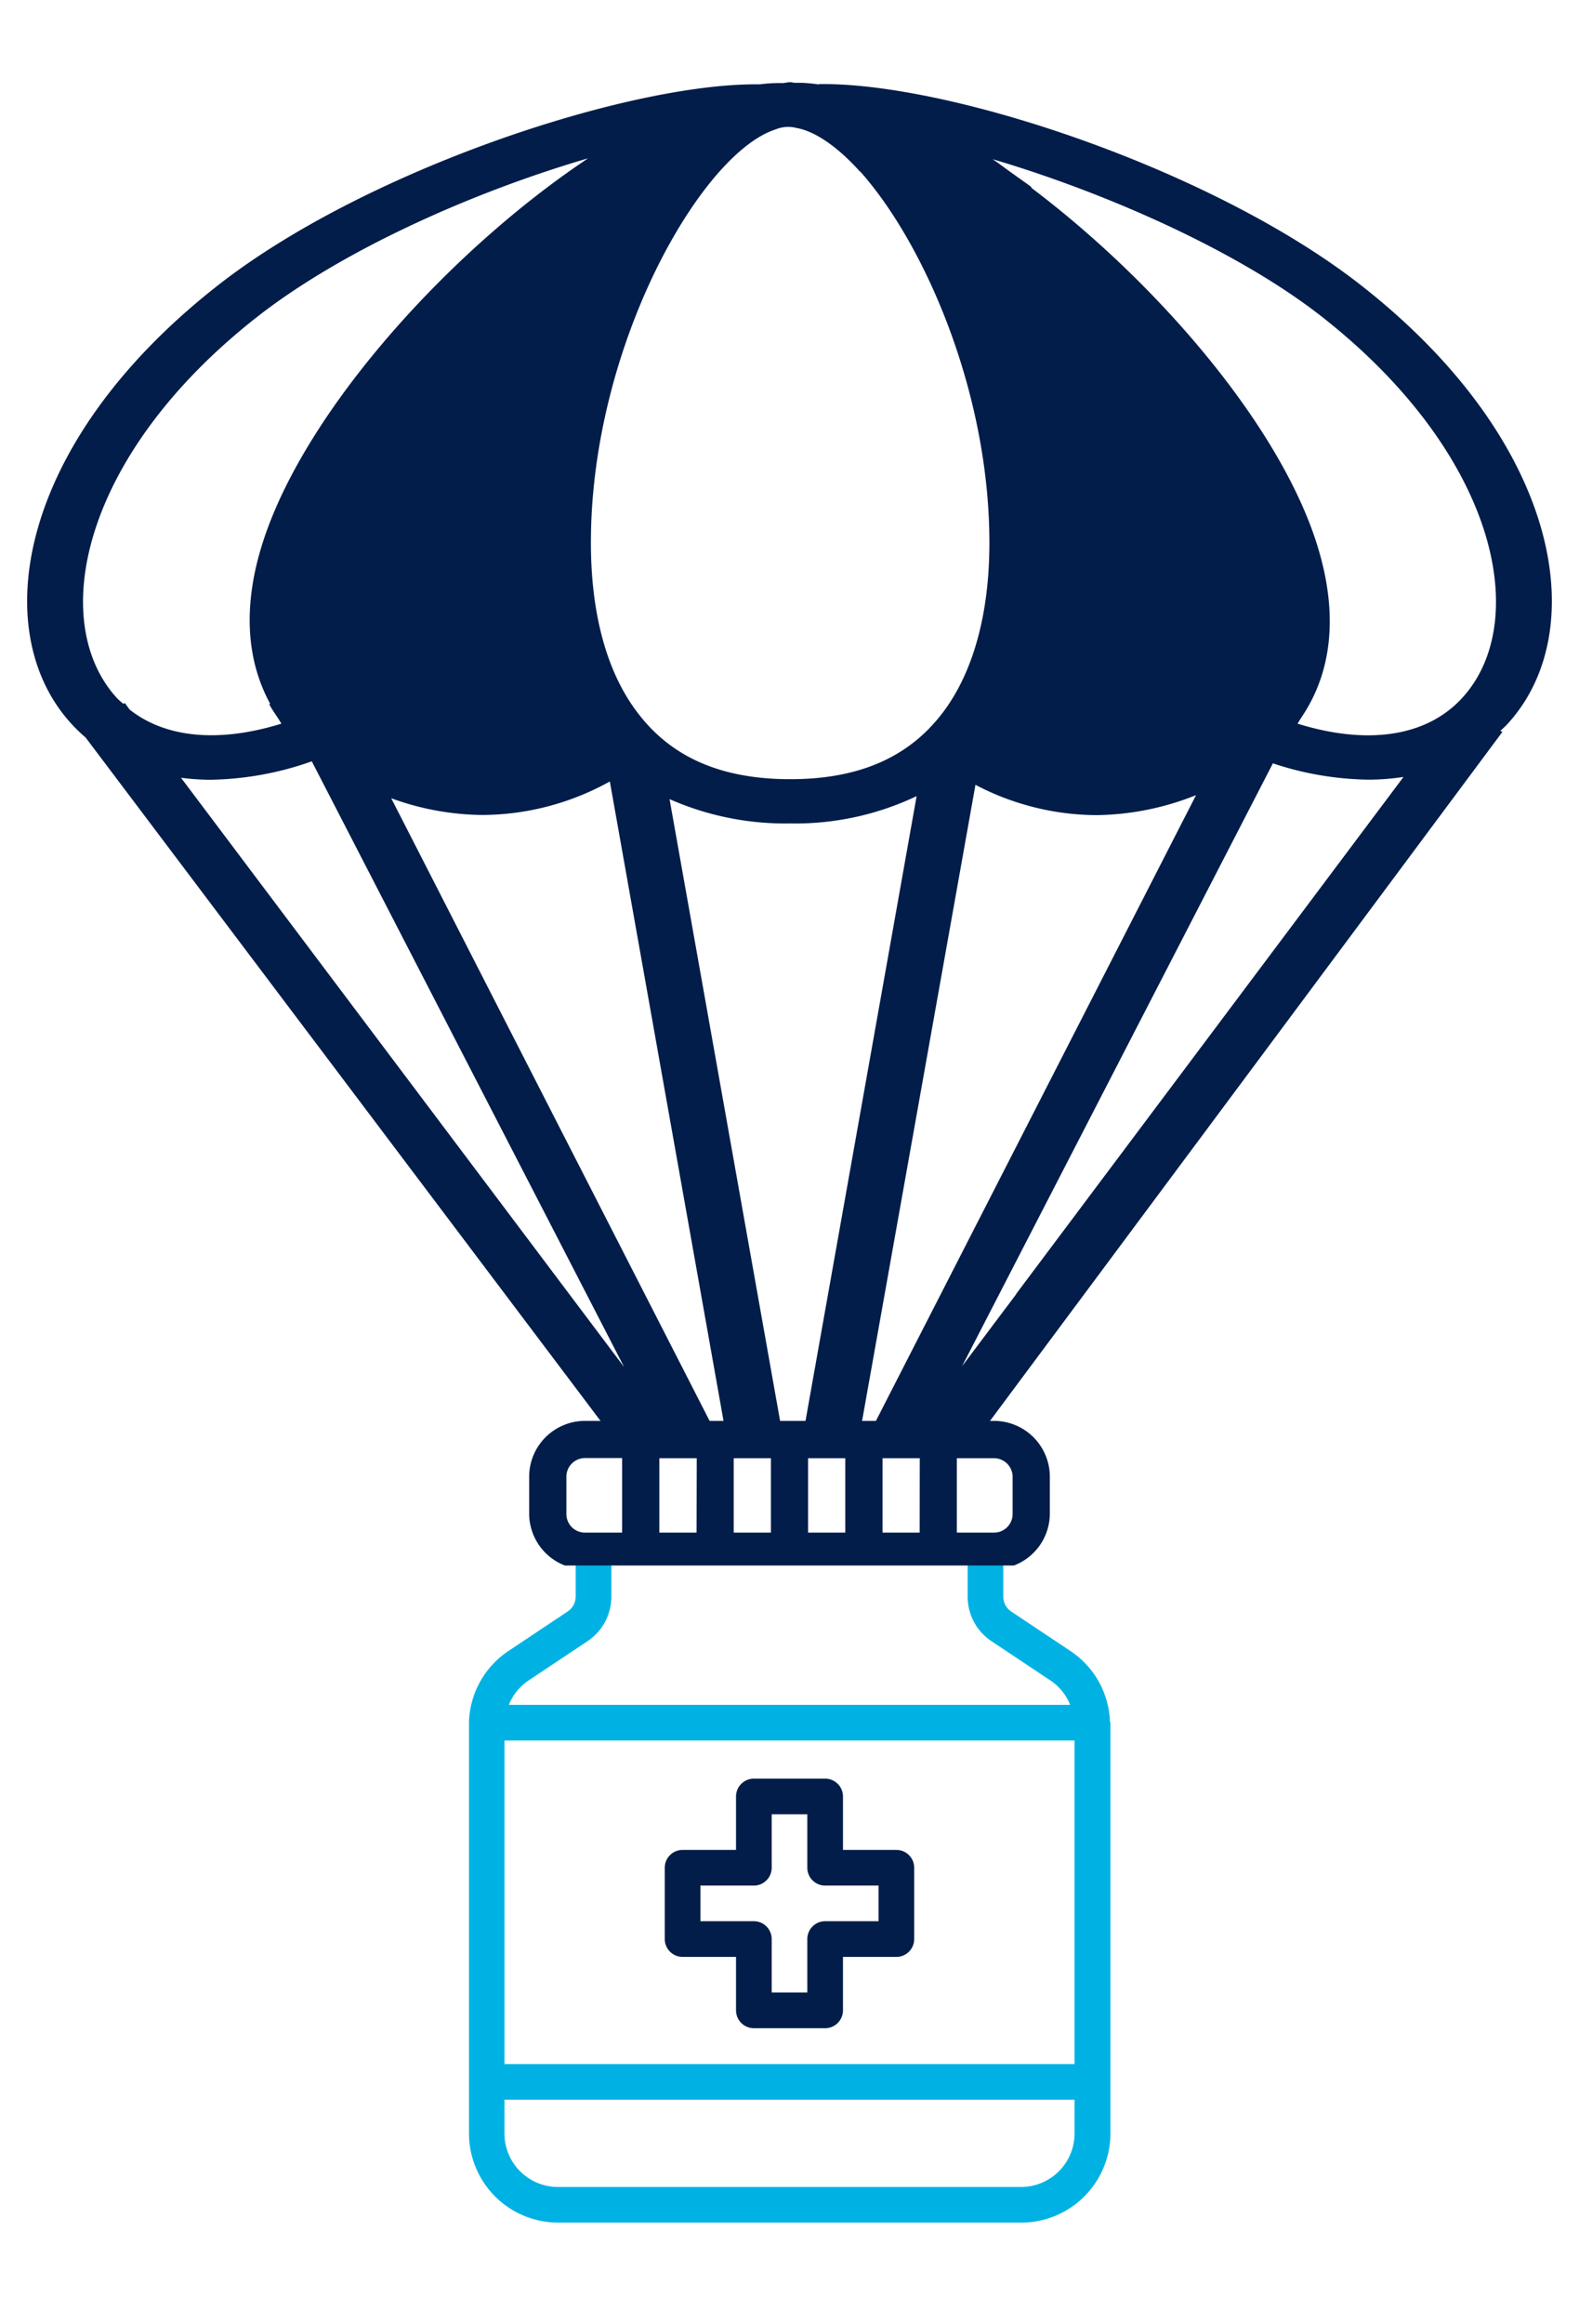 <svg xmlns="http://www.w3.org/2000/svg" id="Layer_1" data-name="Layer 1" viewBox="0 0 305.94 450.09"><defs><style>.cls-1{fill:#021d49}.cls-2{fill:#00b2e3}.cls-3{fill:none}</style></defs><path d="M263.76 55.29c-28.61-22.42-79.78-39.4-105.1-39v.07a30 30 0 0 0-3.32-.32h-1.28c-.32 0-.63-.12-1-.12s-.81.12-1.21.15v.03a29 29 0 0 0-4.6.23h-.85c-25.41 0-76 16.81-104.26 39C3.33 85.73-2.67 122.45 14 140.36a30.28 30.28 0 0 0 2.59 2.48L117 276.05h-1.14c-3 0-3 5.56 0 5.56h77.32c3 0 3-5.56 0-5.56h-2l99.92-134.3-.4-.19c.41-.4.85-.78 1.25-1.2 16.65-17.91 10.66-54.63-28.19-85.07Zm-82.45-20.42h.12m-34.23-8.39c.09-.05.17-.11.26-.15a14.79 14.79 0 0 1 2.76-1.25l.17-.06a6.34 6.34 0 0 1 4-.22c3.1.55 7.41 3.07 12.25 8.45h.06c12.36 13.89 25 42.61 25 71.9 0 13.75-3.15 25.14-9.09 32.94a31.49 31.49 0 0 1-2.48 2.88l-.09.11-.36.36c-6.4 6.35-15.13 9.47-26.56 9.47-13.31 0-23-4.2-29.54-12.82-6-7.8-9.09-19.19-9.09-32.95-.02-35.52 18.51-70.31 32.71-78.66ZM24.19 136.17l-.31.14c-.37-.35-.77-.64-1.12-1-13.65-14.68-7.17-47.11 27.07-73.94 16.6-13 42-24.25 64.08-30.7l-.79.55c-25.7 17.36-52.39 46.61-61.39 71.45-4.77 13.17-4.36 24.54.65 33.7l-.26-.07c.52 1 1.13 1.87 1.74 2.78.1.15.18.3.28.45s.25.42.39.62c-12.08 3.75-22.42 2.79-29.4-2.71Zm10.88 14.46a45.44 45.44 0 0 0 5.66.39 61.41 61.41 0 0 0 19.68-3.57l60.52 117.32Zm102.86 125.42L75.8 154.6a52.62 52.62 0 0 0 17.74 3.24 51.27 51.27 0 0 0 24.62-6.49l22.18 124.7Zm13.37 0-21.57-121.28a55.51 55.51 0 0 0 23.37 4.71 54.68 54.68 0 0 0 24.5-5.29l-21.68 121.86Zm15.58 0L189 152a50.89 50.89 0 0 0 23.43 5.87 53.4 53.4 0 0 0 19.31-3.87L169.3 276Zm30-25.44v.06l-10.48 13.94 60.23-116.77a60.88 60.88 0 0 0 18.59 3.16 44.5 44.5 0 0 0 6.72-.53Zm86.32-115.32c-6.88 7.4-18.26 9.06-31.8 4.86a5.83 5.83 0 0 0 .39-.62c.1-.14.18-.3.28-.44s.14-.23.21-.33c6.35-9.51 7.15-21.78 1.95-36.1-8.23-22.58-31.09-48.74-54.5-66.36h.21c-1.2-.91-2.41-1.72-3.61-2.6l-.73-.52c-1.09-.78-2.18-1.62-3.27-2.35 22.24 6.58 47.69 17.89 63.78 30.5 34.24 26.87 40.72 59.3 27.09 73.96ZM173.68 358.28h-10.35v-10.35a3.45 3.45 0 0 0-3.46-3.45h-13.81a3.45 3.45 0 0 0-3.45 3.45v10.35h-10.35a3.46 3.46 0 0 0-3.46 3.46v13.81a3.46 3.46 0 0 0 3.46 3.45h10.35v10.35a3.46 3.46 0 0 0 3.45 3.46h13.81a3.46 3.46 0 0 0 3.46-3.46V379h10.35a3.45 3.45 0 0 0 3.45-3.45v-13.81a3.45 3.45 0 0 0-3.45-3.46Zm-3.45 13.81h-10.36a3.46 3.46 0 0 0-3.45 3.46v10.35h-6.9v-10.35a3.46 3.46 0 0 0-3.46-3.46h-10.35v-6.9h10.35a3.46 3.46 0 0 0 3.46-3.45v-10.36h6.9v10.36a3.46 3.46 0 0 0 3.45 3.45h10.36Z" class="cls-1"/><path d="M215.06 333.43a17.16 17.16 0 0 0-7.64-13.66l-11.49-7.66a3.47 3.47 0 0 1-1.54-2.88v-7.31h-6.9v7.31a10.31 10.31 0 0 0 4.61 8.62l11.49 7.66a10.23 10.23 0 0 1 3.76 4.68H98.59a10.23 10.23 0 0 1 3.76-4.68l11.49-7.66a10.31 10.31 0 0 0 4.61-8.62v-7.31h-6.91v7.29a3.47 3.47 0 0 1-1.53 2.88l-11.49 7.66a17.19 17.19 0 0 0-7.65 13.66V413.2a17.28 17.28 0 0 0 17.26 17.26h89.76a17.28 17.28 0 0 0 17.26-17.26v-79.56a1.6 1.6 0 0 0-.09-.21Zm-6.86 79.77a10.37 10.37 0 0 1-10.35 10.36h-89.76a10.37 10.37 0 0 1-10.35-10.36v-6.54H208.2Zm0-13.45H97.74v-62.66H208.2Z" class="cls-2"/><path d="M154.77 282.42h-7.21v14.41h7.21a3.6 3.6 0 0 0 3.6-3.6V286a3.61 3.61 0 0 0-3.6-3.58Z" class="cls-3"/><path d="M149.37 282.42h7.21v14.41h-7.21z" class="cls-3"/><path d="M149.37 282.42h7.21v14.41h-7.21z" class="cls-3"/><path d="M149.37 282.42h7.21v14.41h-7.21z" class="cls-3"/><path d="M147.56 286v7.2a3.61 3.61 0 0 0 3.61 3.6h7.2v-14.38h-7.2a3.61 3.61 0 0 0-3.61 3.58Z" class="cls-3"/><path d="M149.37 282.42h7.21v14.41h-7.21z" class="cls-3"/><path d="M203.41 293.23V286a10.82 10.82 0 0 0-10.81-10.81h-79.26A10.82 10.82 0 0 0 102.53 286v7.2a10.79 10.79 0 0 0 6.92 10h87a10.79 10.79 0 0 0 6.96-9.97Zm-82.87 3.6h-7.2a3.6 3.6 0 0 1-3.6-3.6V286a3.61 3.61 0 0 1 3.6-3.61h7.2Zm14.42 0h-7.21v-14.41H135Zm14.41 0h-7.21v-14.41h7.21Zm14.41 0h-7.21v-14.41h7.21Zm14.41 0H171v-14.41h7.21Zm14.41 0h-7.21v-14.41h7.21a3.61 3.61 0 0 1 3.6 3.61v7.2a3.6 3.6 0 0 1-3.6 3.6Z" class="cls-1"/></svg>